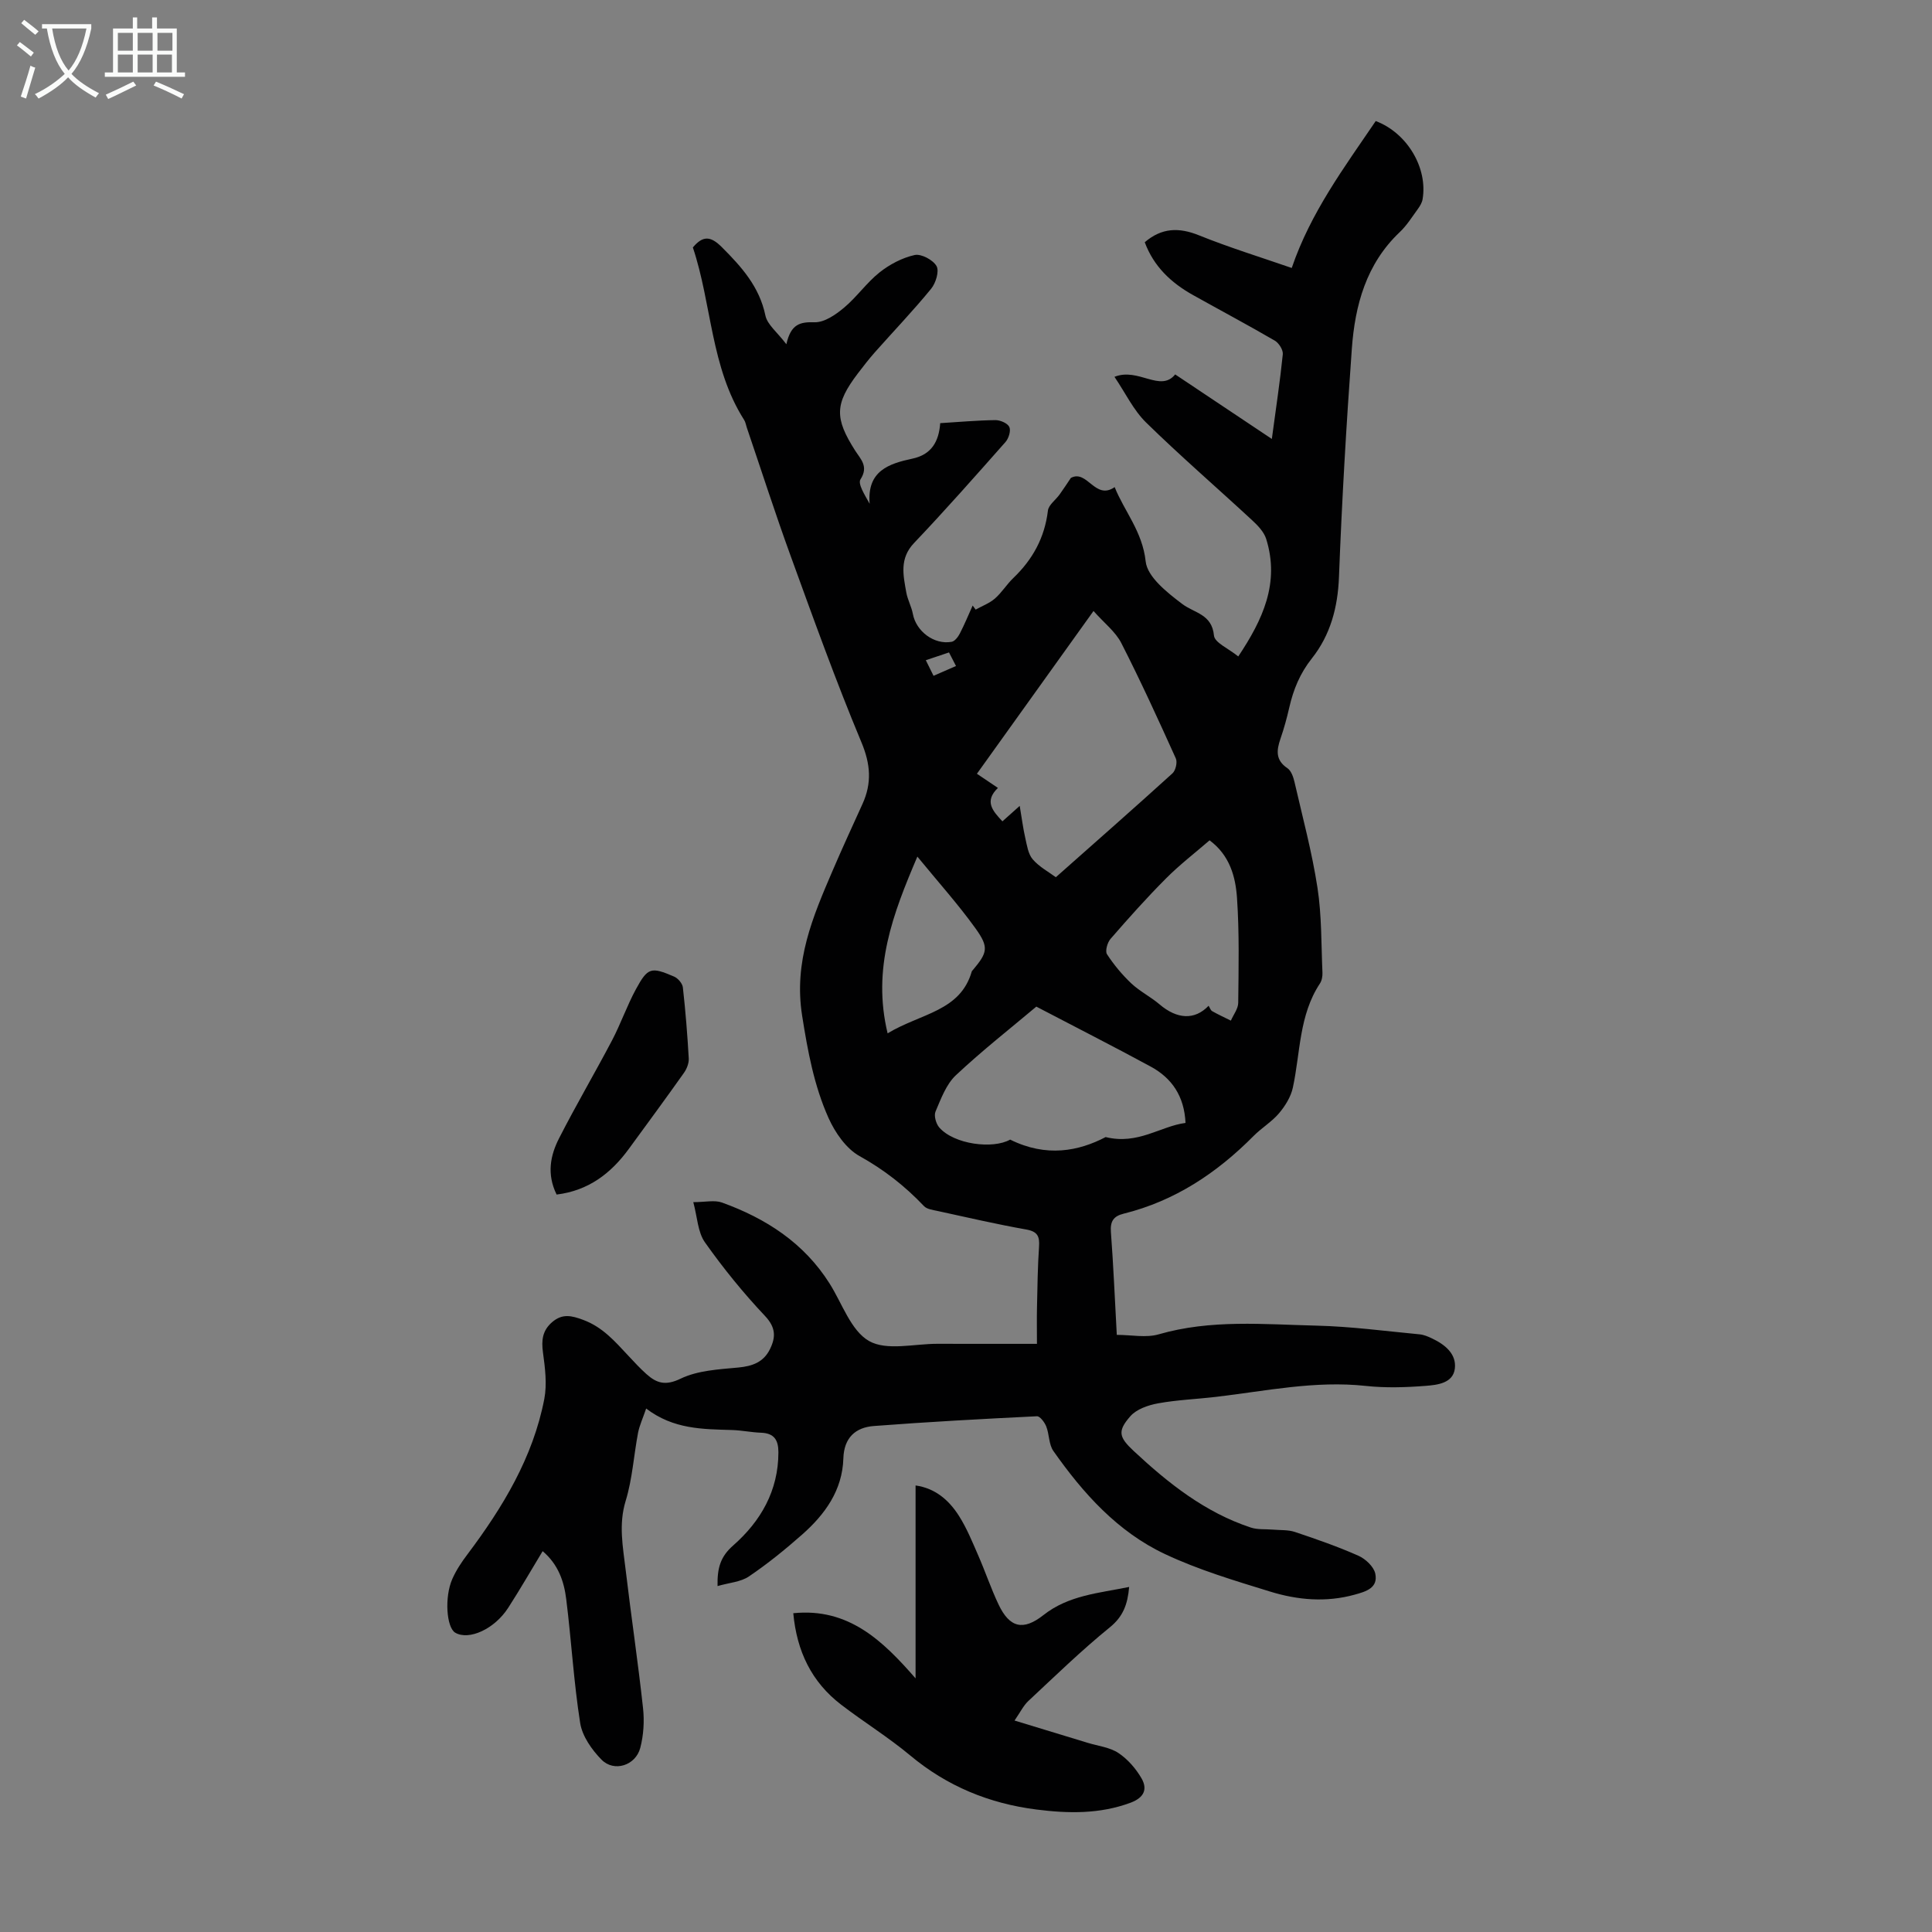 <svg enable-background="new 0 0 400 400" viewBox="0 0 400 400" xmlns="http://www.w3.org/2000/svg"><rect x="0" y="0" width="400" height="400" fill="#808080" stroke="none"/><g fill="#010102"><path d="m112.35 321.15c-2.47 4.08-4.7 7.96-7.12 11.71-2.83 4.42-8.15 6.83-10.98 5.17-1.81-1.07-2.27-7.35-.6-11.13.8-1.81 1.93-3.51 3.13-5.09 7.32-9.74 13.56-20.03 15.91-32.16.59-3.08.16-6.44-.27-9.61-.35-2.55-.13-4.57 1.91-6.32 2.1-1.79 3.98-1.36 6.42-.45 4.03 1.49 6.59 4.48 9.33 7.41 1.22 1.31 2.44 2.63 3.77 3.82 2.11 1.88 3.93 2.45 7.06.94 3.54-1.71 7.91-1.93 11.96-2.31 2.95-.28 5.24-1.13 6.55-3.82 1.21-2.47 1.22-4.46-1.03-6.85-4.5-4.77-8.67-9.91-12.45-15.26-1.48-2.1-1.56-5.19-2.4-8.31 2.5 0 4.4-.47 5.93.08 9.11 3.29 16.97 8.35 22.28 16.76 2.62 4.14 4.42 9.78 8.19 11.92 3.66 2.07 9.37.55 14.18.57 6.6.02 13.2.01 20.57.01 0-2.67-.05-5.18.01-7.68.09-4.14.14-8.29.42-12.41.15-2.16-.29-3.17-2.67-3.59-6.16-1.09-12.26-2.51-18.38-3.84-.96-.21-2.17-.36-2.77-1-3.93-4.14-8.27-7.54-13.33-10.35-2.78-1.54-5.07-4.86-6.43-7.89-3-6.7-4.31-13.84-5.47-21.2-1.77-11.24 2.22-20.48 6.33-30.05 1.98-4.62 4.09-9.19 6.17-13.77 1.96-4.32 1.68-8.23-.23-12.79-5.29-12.66-9.93-25.59-14.62-38.49-3.21-8.82-6.08-17.76-9.1-26.64-.18-.53-.26-1.12-.55-1.58-6.96-10.92-6.68-23.95-10.62-35.72 2.11-2.53 3.72-2.34 6-.06 4.09 4.09 7.78 8.19 9.02 14.16.39 1.88 2.43 3.42 4.34 5.94.94-4.25 2.9-4.63 5.85-4.55 2.02.05 4.35-1.56 6.07-3 2.65-2.21 4.68-5.18 7.37-7.32 2.09-1.66 4.69-3.03 7.27-3.6 1.35-.3 3.81 1.01 4.53 2.29.6 1.06-.16 3.53-1.13 4.71-3.68 4.5-7.71 8.71-11.57 13.06-1.26 1.42-2.43 2.93-3.58 4.44-4.8 6.31-4.87 9.25-.57 15.99 1.14 1.78 2.83 3.28 1.11 5.95-.6.92.84 3.16 1.89 5.06-.57-6.83 3.98-8.3 8.88-9.35 3.92-.84 5.46-3.53 5.73-7.34 3.85-.24 7.64-.58 11.42-.63 1-.01 2.53.64 2.89 1.42.36.77-.13 2.36-.79 3.11-6.23 7.04-12.45 14.1-18.93 20.91-3.07 3.22-2.24 6.69-1.61 10.25.27 1.51 1.08 2.93 1.36 4.44.67 3.59 4.4 6.43 8.03 5.77.66-.12 1.34-1.03 1.7-1.73.97-1.88 1.78-3.85 2.65-5.78.21.28.41.56.62.84 1.35-.75 2.86-1.31 4-2.3 1.42-1.24 2.43-2.93 3.8-4.24 4.01-3.84 6.49-8.36 7.16-13.95.14-1.19 1.6-2.2 2.41-3.33.83-1.16 1.61-2.35 2.34-3.44 3.4-1.83 5.01 4.73 9.07 1.9 1.96 4.94 5.75 9.17 6.42 15.39.34 3.21 4.46 6.45 7.55 8.79 2.55 1.93 6.17 2.09 6.59 6.56.14 1.47 3.02 2.68 5.03 4.32 5.09-7.63 8.62-15.23 5.78-24.33-.46-1.46-1.74-2.79-2.92-3.88-7.3-6.76-14.84-13.27-21.94-20.22-2.62-2.56-4.27-6.1-6.55-9.46 4.95-2 9.49 3.3 12.57-.5 6.75 4.51 13.08 8.73 20.01 13.36.88-6.53 1.71-12.02 2.27-17.53.09-.9-.81-2.33-1.65-2.82-5.6-3.26-11.32-6.3-16.97-9.46-4.5-2.52-8.1-5.89-9.96-10.92 3.49-2.99 7.06-3.12 11.25-1.42 6.28 2.53 12.77 4.53 19.18 6.75 3.9-11.47 10.89-20.84 17.39-30.42 6.54 2.47 10.81 9.75 9.7 16.2-.12.72-.56 1.43-1 2.04-1.19 1.63-2.27 3.38-3.72 4.75-6.96 6.59-9.28 15.15-9.93 24.19-1.14 15.72-2.06 31.47-2.66 47.22-.24 6.31-1.78 12.02-5.61 16.85-2.47 3.11-3.83 6.45-4.68 10.18-.5 2.18-1.09 4.34-1.82 6.45-.82 2.39-1.07 4.43 1.44 6.11.79.53 1.23 1.85 1.47 2.89 1.67 7.27 3.62 14.5 4.75 21.86.89 5.78.77 11.73 1.03 17.6.03.75-.13 1.64-.54 2.25-4.33 6.56-4.02 14.28-5.59 21.54-.41 1.9-1.59 3.79-2.86 5.3-1.5 1.77-3.6 3.02-5.25 4.68-7.61 7.68-16.32 13.48-26.93 16.11-2.1.52-2.79 1.58-2.63 3.79.52 6.91.81 13.84 1.22 21.3 3.02 0 6.05.65 8.67-.11 10.8-3.13 21.78-2.06 32.7-1.8 7.12.17 14.22 1.13 21.32 1.8.87.08 1.74.45 2.54.83 2.68 1.26 5.13 3.2 4.76 6.26-.37 3.05-3.65 3.39-6.08 3.58-4.1.32-8.28.45-12.35.01-10.51-1.14-20.73 1.06-31.04 2.27-4 .47-8.05.62-11.99 1.34-2.03.37-4.44 1.2-5.72 2.66-2.73 3.11-2.36 4.35.7 7.21 7.16 6.68 14.76 12.71 24.23 15.84 1.41.47 3.03.3 4.55.43 1.53.14 3.15.01 4.57.48 4.45 1.49 8.89 3.03 13.17 4.93 1.46.65 3.16 2.24 3.48 3.67.65 2.99-1.9 3.74-4.27 4.39-5.92 1.64-11.83 1.11-17.52-.65-7.36-2.27-14.82-4.49-21.75-7.76-9.8-4.61-16.95-12.58-23.1-21.34-.96-1.36-.83-3.44-1.48-5.09-.34-.85-1.3-2.13-1.92-2.1-11.26.55-22.52 1.16-33.76 2.02-3.82.29-6.19 2.43-6.32 6.7-.2 6.62-3.8 11.59-8.53 15.77-3.5 3.09-7.16 6.06-11.03 8.68-1.7 1.15-4.09 1.29-6.49 1.99-.08-3.77.61-6.1 3.23-8.4 5.7-5.01 9.37-11.33 9.37-19.3 0-2.55-.88-3.95-3.59-4.05-2.01-.07-4-.5-6.01-.56-6.05-.18-12.12-.13-17.78-4.45-.68 2.01-1.38 3.49-1.68 5.03-.89 4.69-1.17 9.55-2.56 14.08-1.5 4.89-.57 9.54-.01 14.26 1.13 9.55 2.56 19.07 3.6 28.63.3 2.71.12 5.63-.57 8.26-.96 3.66-5.43 5.08-8.02 2.44-2.01-2.04-3.99-4.86-4.42-7.58-1.34-8.49-1.82-17.12-2.89-25.66-.45-3.67-1.65-7.19-4.88-9.93zm114.05-194.65c-8.39 11.71-16.23 22.65-24.14 33.7 1.6 1.08 2.89 1.94 4.35 2.93-2.92 2.8-1.03 4.81.93 6.92 1.03-.92 1.91-1.71 3.58-3.2.46 2.69.7 4.68 1.15 6.63.35 1.53.59 3.32 1.54 4.43 1.34 1.56 3.29 2.6 4.79 3.71 8.19-7.26 16.23-14.32 24.15-21.51.66-.6 1.05-2.3.69-3.09-3.62-8.02-7.28-16.03-11.28-23.87-1.2-2.36-3.54-4.14-5.76-6.65zm-11.84 81.91c-5.32 4.48-11.22 9.1-16.66 14.21-2 1.88-3.08 4.87-4.21 7.51-.37.86.1 2.53.78 3.31 3.07 3.51 11.12 4.52 14.67 2.5 7.51 3.73 14.2 2.39 19.77-.52 6.74 1.65 11.34-2.26 16.54-2.93-.26-5.55-2.83-9.29-7.22-11.67-7.72-4.19-15.55-8.16-23.67-12.41zm35.87-34.43c-3.04 2.63-6.23 5.08-9.04 7.91-3.99 4-7.76 8.23-11.47 12.5-.65.75-1.15 2.52-.73 3.17 1.42 2.19 3.14 4.25 5.04 6.05 1.76 1.65 4.01 2.77 5.85 4.34 3.58 3.05 7.24 3.33 10.15.28.25.39.4.93.74 1.12 1.25.71 2.57 1.31 3.87 1.96.53-1.23 1.51-2.46 1.52-3.69.08-7.23.24-14.49-.25-21.69-.3-4.42-1.5-8.85-5.68-11.95zm-66.66 39.96c6.92-4.17 15.06-4.53 17.43-12.83.03-.1.13-.18.21-.26 3.03-3.61 3.39-4.7.57-8.62-3.6-5.01-7.75-9.63-12.05-14.88-5.06 11.87-9.4 23.11-6.16 36.59zm12.71-78.86c-1.74.58-3.17 1.07-4.8 1.61.59 1.2 1.07 2.16 1.6 3.23 1.62-.71 3.01-1.32 4.65-2.03-.51-.99-.9-1.74-1.45-2.81z"/><path d="m189.56 347.49c0-13.66 0-26.71 0-39.94 4.08.57 6.92 3.05 8.99 6.31 1.6 2.52 2.75 5.35 3.95 8.1 1.48 3.37 2.65 6.88 4.23 10.21 2.29 4.84 5.1 5.53 9.31 2.21 5.2-4.1 11.43-4.53 17.74-5.82-.32 3.62-1.25 6.13-4 8.36-5.88 4.78-11.33 10.08-16.88 15.26-1.01.95-1.65 2.3-2.85 4.04 5.39 1.64 10.28 3.12 15.17 4.62 2.13.65 4.53.91 6.32 2.09 1.93 1.28 3.62 3.22 4.79 5.24 1.3 2.25.55 4.01-2.25 5.06-6.41 2.38-12.93 2.25-19.51 1.41-9.75-1.24-18.48-4.81-26.12-11.19-4.54-3.79-9.62-6.92-14.32-10.53-6.1-4.68-9.16-11.04-9.89-18.92 11.45-1.17 18.55 5.72 25.32 13.49z"/><path d="m115.24 247.32c-2.08-4.24-1.3-8.1.5-11.63 3.49-6.85 7.4-13.49 10.98-20.3 1.81-3.45 3.09-7.18 4.95-10.6 2.45-4.5 3.12-4.65 7.89-2.6.8.34 1.73 1.42 1.82 2.24.55 4.89.94 9.8 1.22 14.71.05.98-.41 2.16-1 2.99-3.75 5.29-7.59 10.52-11.42 15.75-3.7 5.06-8.34 8.63-14.94 9.44z"/></g><path d="m6.4 11.7c-1-.8-1.9-1.6-2.9-2.3l.6-.7c.9.7 1.9 1.4 2.9 2.2zm-2.1 8.3c.7-2.1 1.4-4.2 2-6.4.2.1.6.3 1 .4-.7 2.3-1.3 4.4-1.9 6.4zm3-12.8c-1.1-.9-2.1-1.7-2.9-2.4l.6-.7c1 .8 2 1.5 3 2.4zm1.4-1.3v-.9h10.2v.9c-.9 4.2-2.3 7.3-4.1 9.4 1.3 1.4 3.2 2.7 5.7 4-.2.2-.4.5-.7.9-2.5-1.4-4.4-2.7-5.7-4.2-1.4 1.5-3.5 3-6.1 4.4 0 0 0 0-.1-.1-.3-.4-.5-.7-.7-.8 2.7-1.3 4.7-2.8 6.2-4.2-1.8-2.2-3-5.3-3.7-9.4zm9.2 0h-7.1c.6 3.8 1.7 6.7 3.4 8.7 1.7-2 2.9-4.8 3.7-8.7z" fill="#fafbfa"/><path d="m31.6 3.6h.9v2.3h4.1v9.1h1.7v.9h-16.6v-.9h1.7v-9.1h4.1v-2.3h.9v2.3h3.1v-2.3zm-4 13.3.6.8c-1.9.9-3.8 1.9-5.8 2.8-.2-.3-.3-.6-.5-.9 2-.9 3.9-1.8 5.7-2.7zm-3.2-10.1v3.7h3.1v-3.7zm0 4.5v3.7h3.1v-3.7zm4.1-4.5v3.7h3.1v-3.7zm0 4.5v3.7h3.1v-3.7zm9.1 9.1c-2.1-1.1-4.1-2-5.8-2.7l.5-.8c2.2.9 4.1 1.8 5.8 2.6zm-1.9-13.6h-3.1v3.7h3.1zm-3.2 4.5v3.7h3.1v-3.7z" fill="#fafbfa"/></svg>